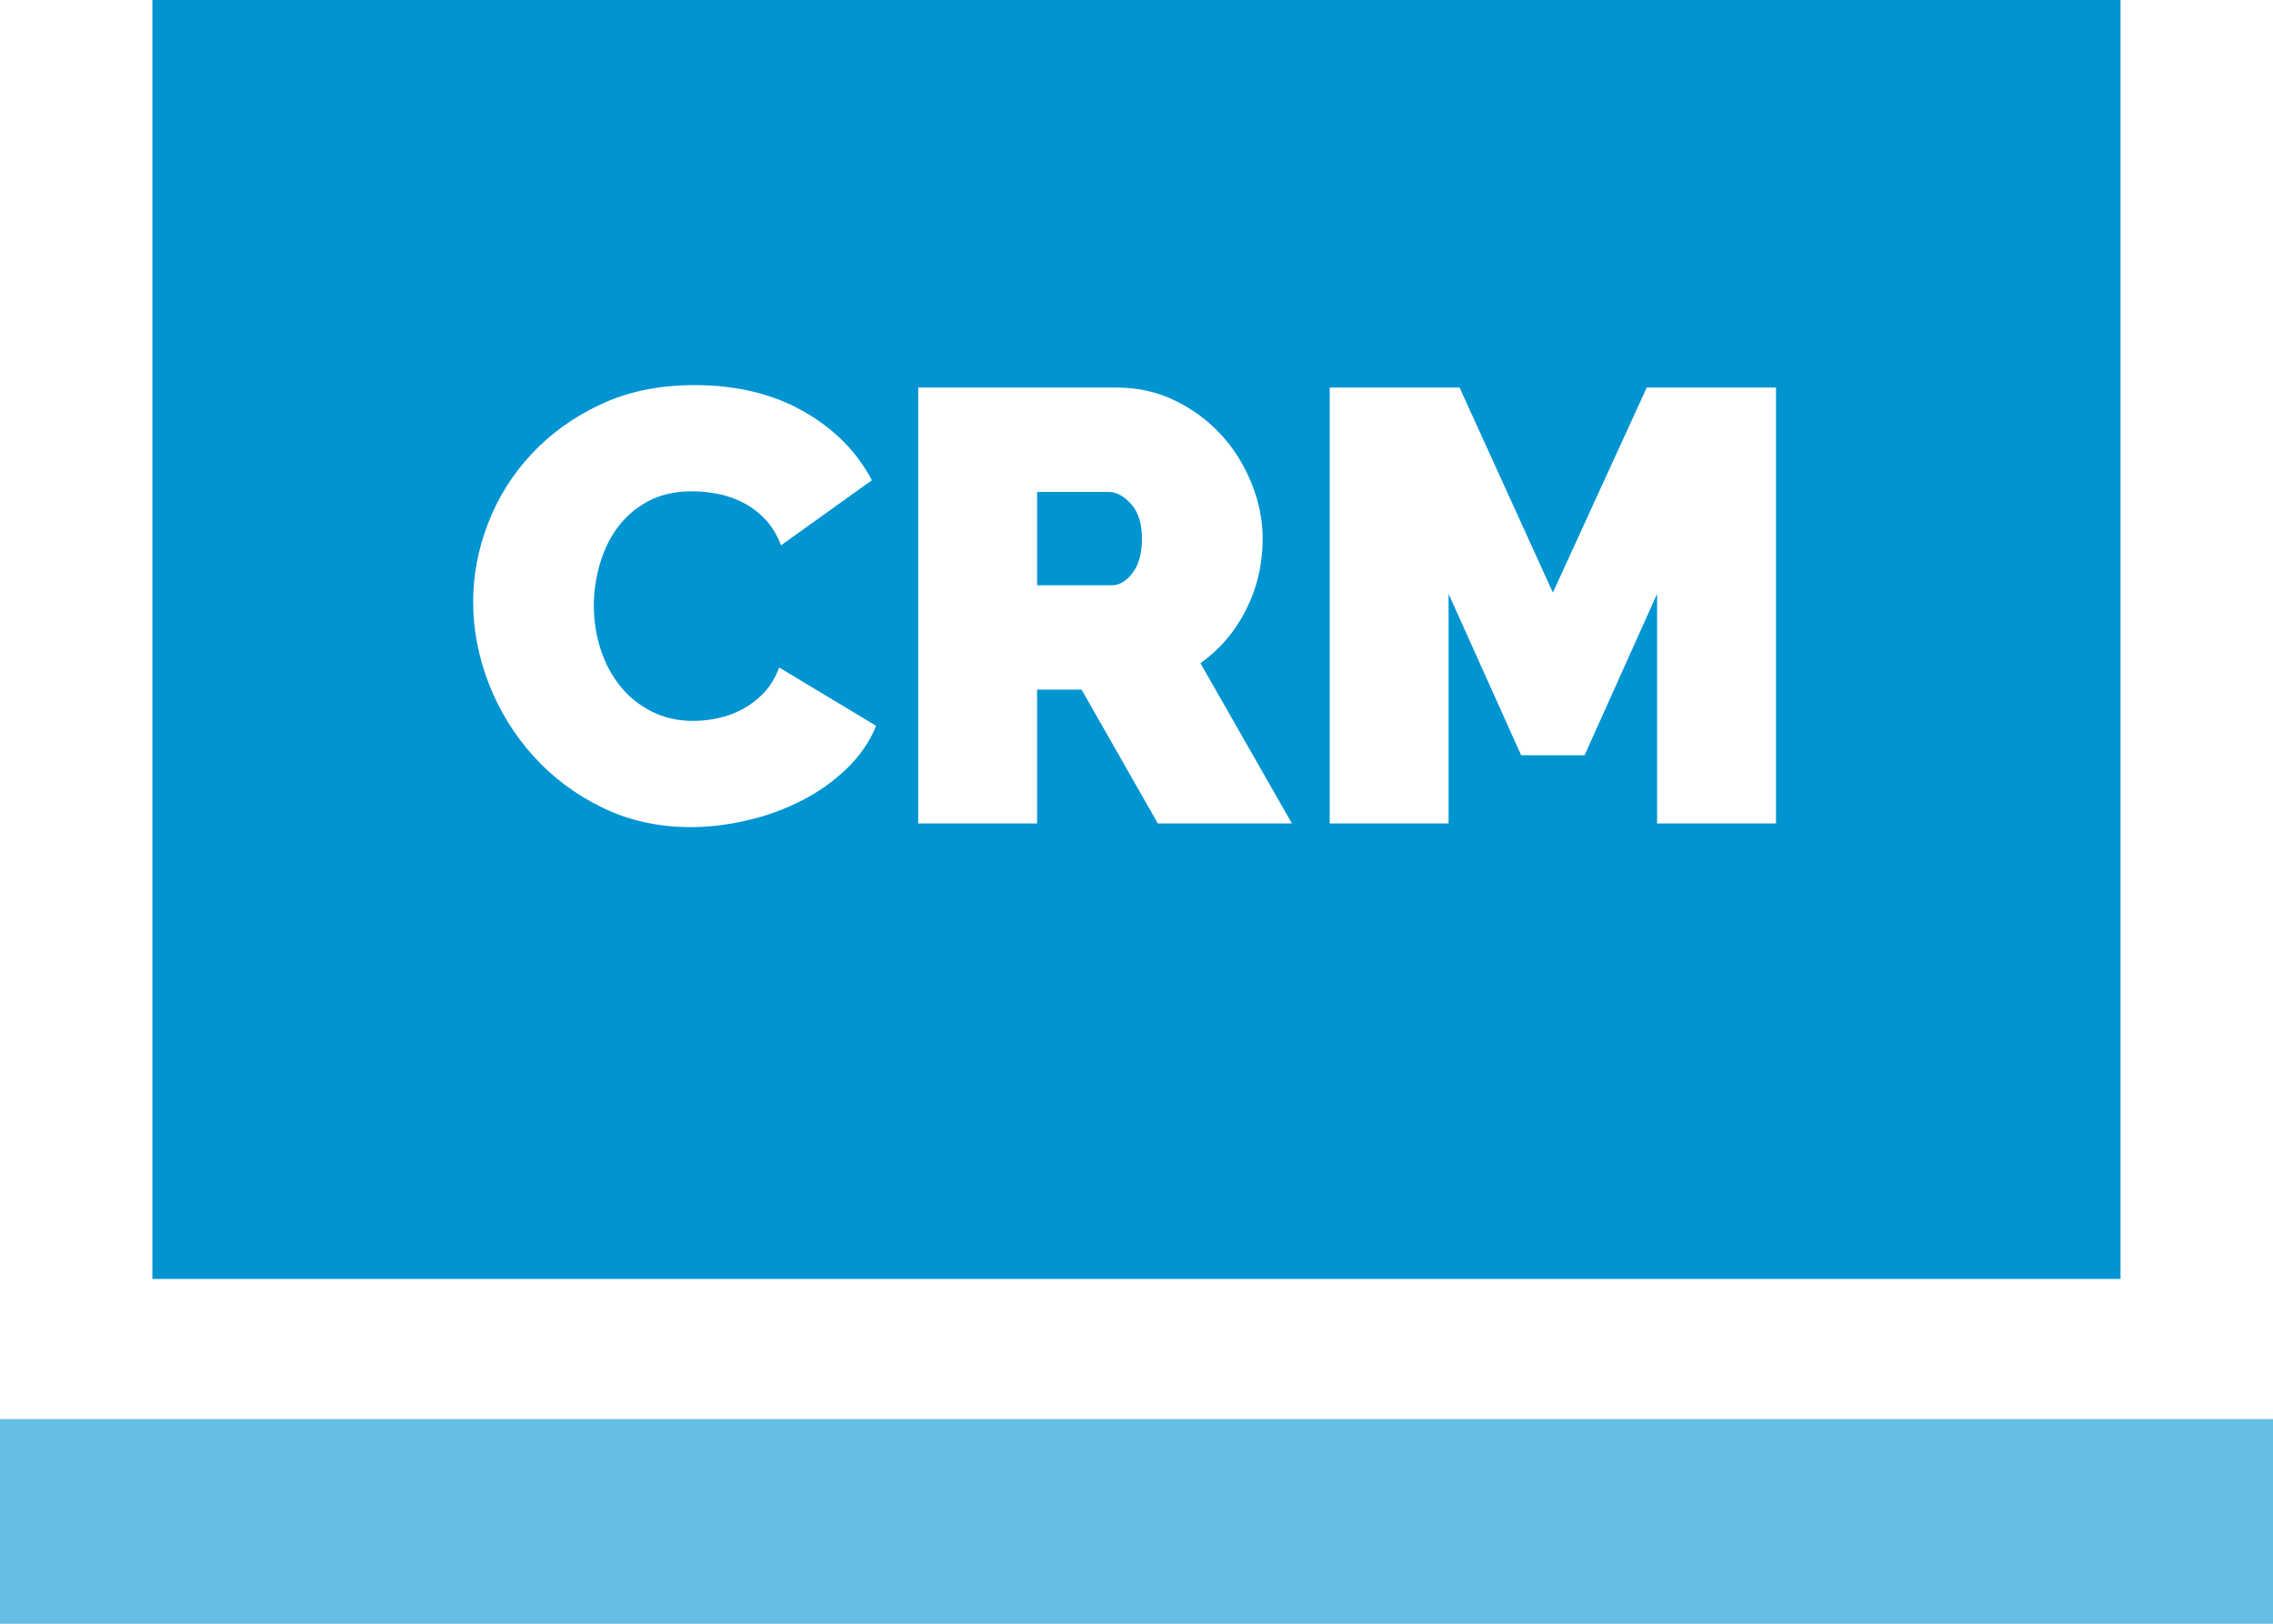 <svg width="56" height="40" viewBox="0 0 56 40" fill="none" xmlns="http://www.w3.org/2000/svg">
<g clip-path="url(#clip0_3047_46)">
<path d="M27.864 12.414C27.684 12.217 27.503 12.119 27.323 12.119H25.551V14.418H27.398C27.579 14.418 27.746 14.317 27.902 14.115C28.057 13.914 28.134 13.632 28.134 13.268C28.134 12.896 28.044 12.611 27.864 12.414Z" fill="#0094D1"/>
<path d="M3.754 0V31.507H52.244V0H3.754ZM20.857 18.939C20.531 19.252 20.161 19.514 19.745 19.725C19.33 19.937 18.884 20.099 18.409 20.209C17.933 20.32 17.47 20.376 17.019 20.376C16.228 20.376 15.504 20.217 14.849 19.899C14.193 19.582 13.627 19.161 13.151 18.637C12.675 18.112 12.308 17.517 12.047 16.852C11.787 16.186 11.657 15.511 11.657 14.825C11.657 14.17 11.779 13.525 12.025 12.89C12.27 12.255 12.628 11.685 13.099 11.181C13.569 10.677 14.14 10.268 14.811 9.956C15.482 9.643 16.248 9.487 17.109 9.487C18.14 9.487 19.034 9.701 19.79 10.13C20.546 10.558 21.11 11.126 21.48 11.831L19.242 13.434C19.142 13.172 19.009 12.955 18.844 12.784C18.679 12.613 18.496 12.476 18.296 12.376C18.096 12.275 17.888 12.204 17.673 12.164C17.457 12.124 17.25 12.103 17.049 12.103C16.629 12.103 16.265 12.186 15.96 12.353C15.655 12.519 15.405 12.736 15.209 13.003C15.014 13.27 14.869 13.573 14.774 13.911C14.678 14.248 14.631 14.584 14.631 14.916C14.631 15.289 14.686 15.647 14.796 15.99C14.906 16.333 15.067 16.635 15.277 16.897C15.487 17.16 15.745 17.369 16.05 17.525C16.356 17.681 16.699 17.759 17.079 17.759C17.279 17.759 17.485 17.737 17.695 17.691C17.905 17.646 18.108 17.57 18.303 17.465C18.499 17.358 18.674 17.223 18.829 17.056C18.984 16.89 19.107 16.686 19.197 16.444L21.585 17.88C21.425 18.273 21.182 18.627 20.857 18.939ZM28.525 20.285L26.647 16.988H25.551V20.285H22.622V9.547H27.518C28.039 9.547 28.52 9.656 28.96 9.873C29.401 10.09 29.779 10.372 30.095 10.72C30.41 11.067 30.658 11.466 30.838 11.914C31.018 12.363 31.108 12.814 31.108 13.268C31.108 13.893 30.973 14.475 30.703 15.014C30.432 15.554 30.057 15.995 29.576 16.338L31.829 20.285H28.525ZM40.826 20.285V14.629L39.039 18.606H37.477L35.689 14.629V20.285H32.76V9.547H35.96L38.258 14.598L40.571 9.547H43.755V20.285H40.826Z" fill="#0094D1"/>
<path d="M56 34.959H0V40H56V34.959Z" fill="#66BFE3"/>
</g>
<defs>
<clipPath id="clip0_3047_46">
<rect width="56" height="40" fill="white"/>
</clipPath>
</defs>
</svg>
